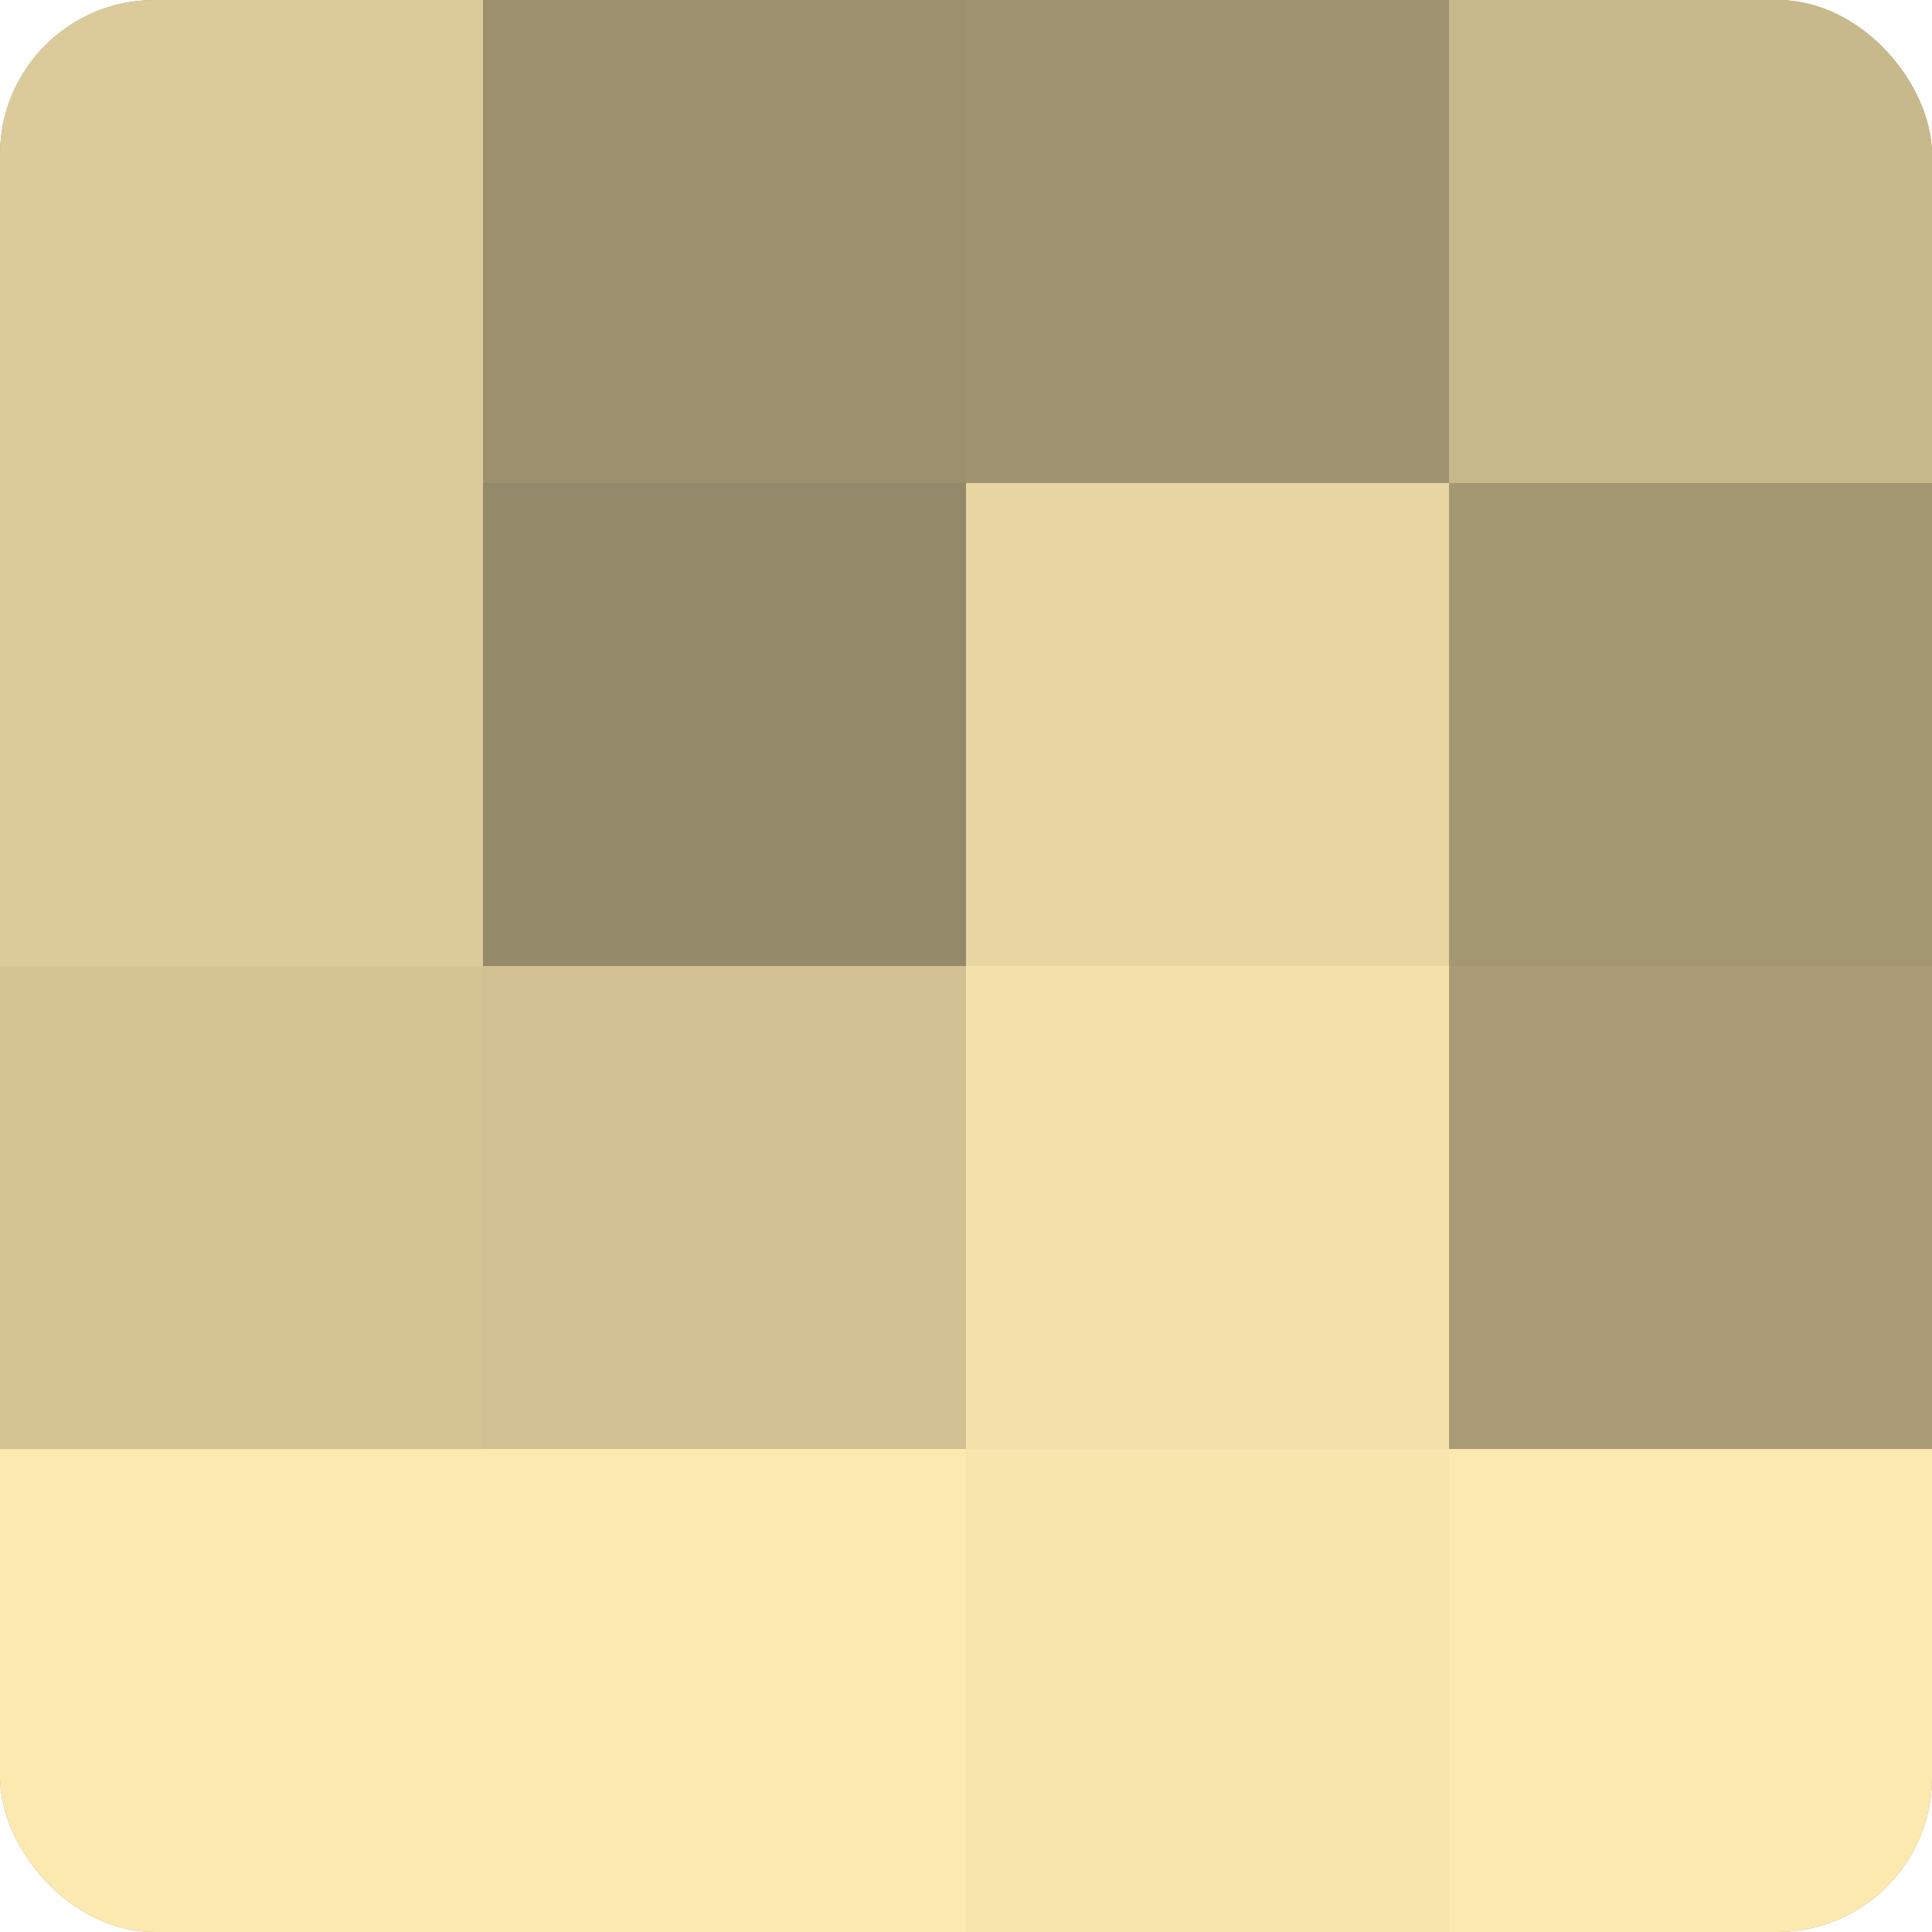 <?xml version="1.0" encoding="UTF-8"?>
<svg xmlns="http://www.w3.org/2000/svg" width="60" height="60" viewBox="0 0 100 100" preserveAspectRatio="xMidYMid meet"><defs><clipPath id="c" width="100" height="100"><rect width="100" height="100" rx="8" ry="8"/></clipPath></defs><g clip-path="url(#c)"><rect width="100" height="100" fill="#a09470"/><rect width="25" height="25" fill="#dccb9a"/><rect y="25" width="25" height="25" fill="#dccb9a"/><rect y="50" width="25" height="25" fill="#d4c494"/><rect y="75" width="25" height="25" fill="#fce9b0"/><rect x="25" width="25" height="25" fill="#9c906d"/><rect x="25" y="25" width="25" height="25" fill="#948968"/><rect x="25" y="50" width="25" height="25" fill="#d0c092"/><rect x="25" y="75" width="25" height="25" fill="#fce9b0"/><rect x="50" width="25" height="25" fill="#a09470"/><rect x="50" y="25" width="25" height="25" fill="#e8d6a2"/><rect x="50" y="50" width="25" height="25" fill="#f4e1ab"/><rect x="50" y="75" width="25" height="25" fill="#f8e5ad"/><rect x="75" width="25" height="25" fill="#c8b98c"/><rect x="75" y="25" width="25" height="25" fill="#a49873"/><rect x="75" y="50" width="25" height="25" fill="#a89b76"/><rect x="75" y="75" width="25" height="25" fill="#fce9b0"/></g></svg>
